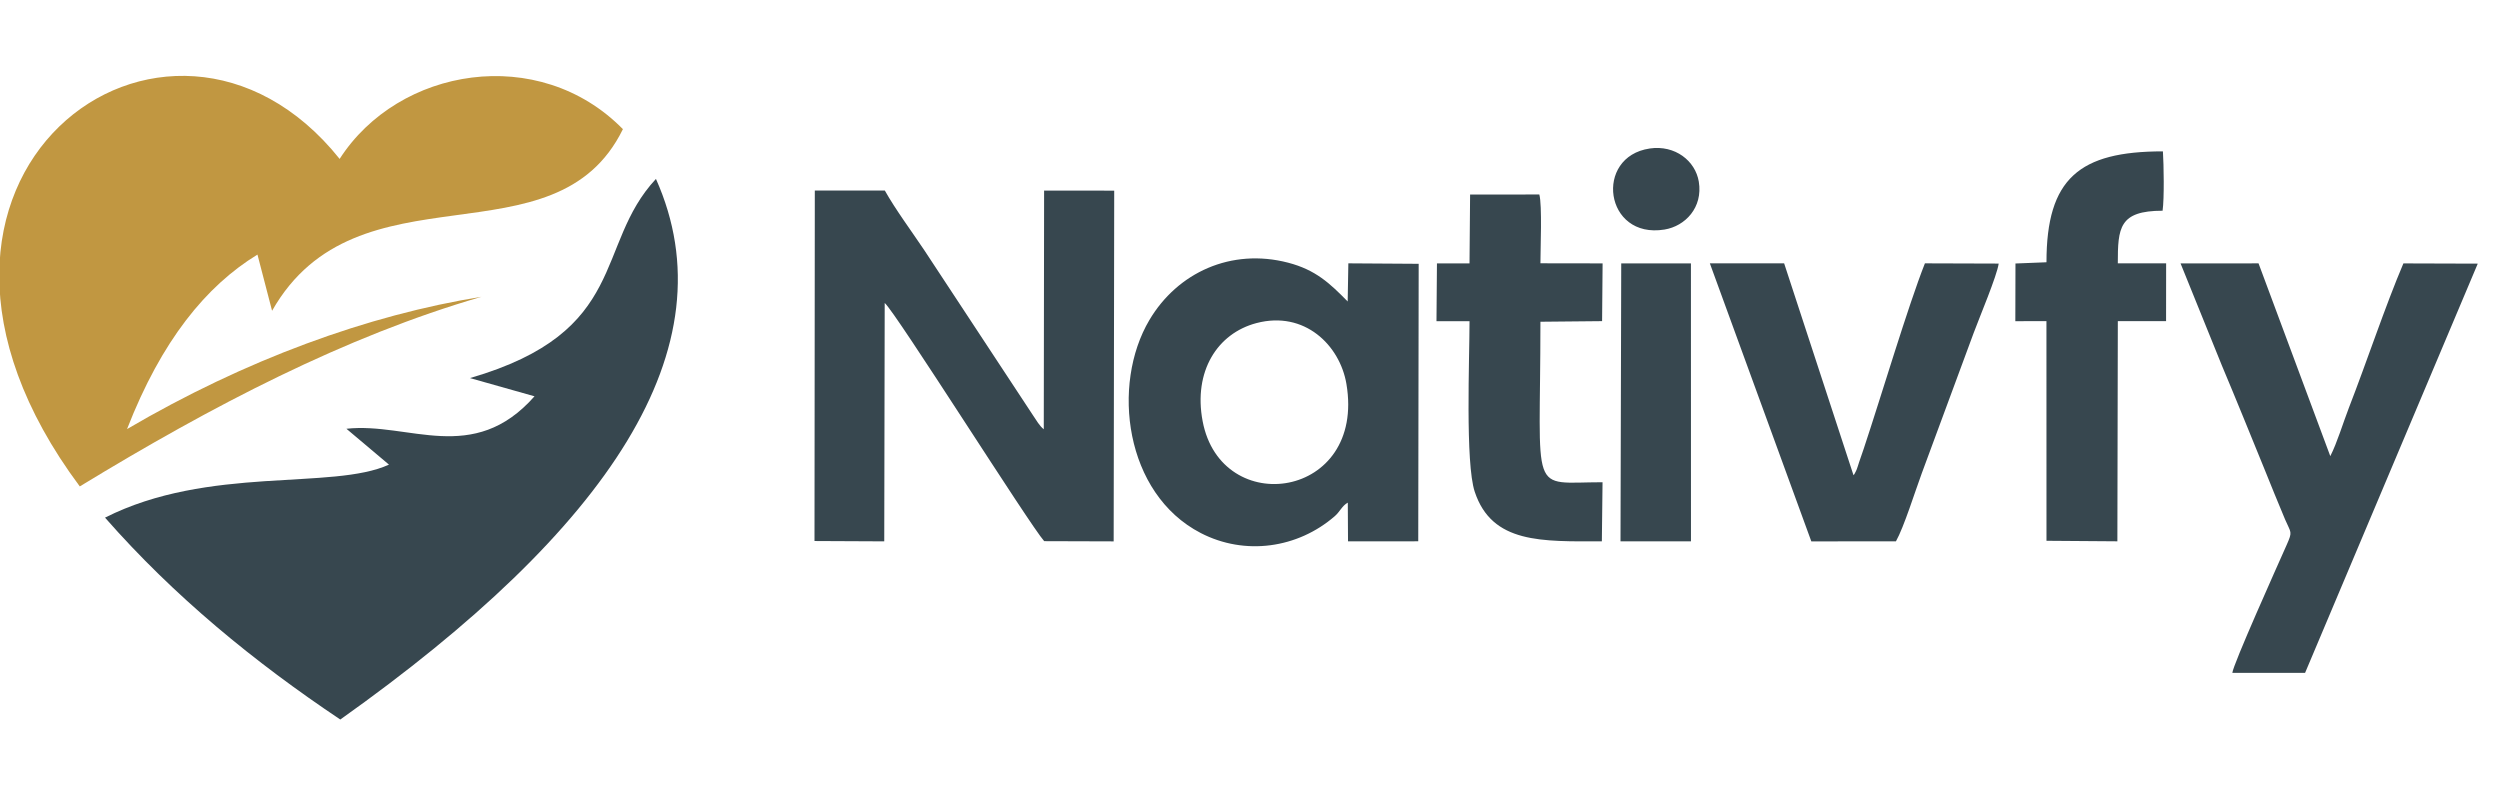 <?xml version="1.0" encoding="UTF-8"?>
<!DOCTYPE svg PUBLIC "-//W3C//DTD SVG 1.1//EN" "http://www.w3.org/Graphics/SVG/1.1/DTD/svg11.dtd">
<!-- Creator: CorelDRAW (Evaluation Version) -->
<svg xmlns="http://www.w3.org/2000/svg" xml:space="preserve" width="1.276in" height="0.409in" version="1.1" style="shape-rendering:geometricPrecision; text-rendering:geometricPrecision; image-rendering:optimizeQuality; fill-rule:evenodd; clip-rule:evenodd"
viewBox="0 0 1275.59 409.06"
 xmlns:xlink="http://www.w3.org/1999/xlink"
 xmlns:xodm="http://www.corel.com/coreldraw/odm/2003">
 <defs>
  <style type="text/css">
   <![CDATA[
    .fil0 {fill:none}
    .fil3 {fill:#37474F}
    .fil2 {fill:#37474F}
    .fil1 {fill:#C19741}
   ]]>
  </style>
 </defs>
 <g id="Layer_x0020_1">
  <rect class="fil0" x="-2.2" y="2.14" width="1275.59" height="409.06"/>
  <path class="fil1" d="M245.51 151.5c-69.5,20.18 -137.55,55.67 -205.08,96.8 -117.43,-157.61 45.24,-276.55 132.65,-167.18 30.08,-46.83 101.71,-58.84 144.6,-15.19 -34.57,70.64 -135.46,15.94 -179.09,92.72l-7.46 -28.69c-26.26,16.04 -49,43.91 -66.58,89.08 60.5,-35.5 123.08,-58.23 180.96,-67.54z"/>
  <path class="fil2" d="M334.55 91.33c-31.65,33.89 -13.18,77.97 -94.94,101.67l32.95 9.3c-31.36,35.51 -64.19,13.07 -96.02,16.57l21.72 18.31c-28.82,13.23 -91.98,0.31 -144.95,27.06 35.34,40.26 76.15,73.64 120.1,103.06 137.14,-97.33 199.59,-189.87 161.14,-275.96z"/>
  <path class="fil3" d="M687.72 256.61l0.11 19.74 35.85 -0.03 0.22 -141.65 -35.9 -0.24 -0.34 19.47c-9.06,-9.23 -16.34,-16.15 -30.43,-19.81 -29,-7.54 -56.4,4.98 -70.8,29.29 -19.55,33 -12.6,88.66 26.24,108.73 22.53,11.64 49.47,7.83 68.43,-8.64 2.61,-2.27 3.71,-5.31 6.61,-6.88zm-46.61 -91.69c-20,5.26 -32.29,24.65 -27.5,50.05 9.46,50.2 83.32,39.81 73.41,-18.96 -3.35,-19.83 -21.41,-37.54 -45.91,-31.09zm-225.63 111.26l35.61 0.17 0.23 -121.69c5.37,4.36 74.15,113.53 81.42,121.59l35.46 0.11 0.28 -179.04 -35.79 -0.04 -0.17 121.85c-2.32,-1.85 -3.64,-4.44 -5.46,-7.06l-55.48 -84.27c-6.28,-9.41 -14.81,-20.9 -20.2,-30.54l-35.74 0.02 -0.16 178.91zm723.76 67.31l37.15 -0.01 88.15 -208.9 -37.96 -0.12c-9.16,21.5 -18.82,50.56 -27.87,73.83 -2.85,7.34 -5.99,17.85 -9.45,24.56l-36.63 -98.41 -39.81 0.02 21.12 52.18c7.27,17.27 14.56,35.29 21.68,52.74 3.49,8.54 6.83,17.03 10.55,25.76 3.01,7.06 3.96,5.94 0.82,13.02 -4.99,11.23 -27.44,61.24 -27.74,65.35zm-214.91 -67.13l43.2 -0.02c4.06,-7.18 9.79,-25.56 13.19,-34.74l26.45 -71.54c2.84,-7.69 11.96,-29.31 12.81,-35.51l-37.66 -0.12c-8.66,21.9 -22.32,67.89 -31.27,94.74 -0.76,2.28 -1.53,4.32 -2.33,6.77 -0.28,0.86 -0.85,2.77 -1.11,3.4 -0.09,0.22 -0.18,0.45 -0.27,0.67 -0.1,0.22 -0.21,0.46 -0.31,0.66 -0.96,1.91 -0.51,1.02 -1.17,1.91l-35.41 -108.17 -37.91 0.03 51.79 141.91zm120.04 -142.48l-15.82 0.63 -0.07 29.44 15.88 -0.01 0.02 112.12 36.19 0.27 0.23 -112.39 24.63 0 0.03 -29.5 -24.67 0c0.02,-18.11 0.61,-26.86 22.86,-26.87 0.9,-6.23 0.61,-23.41 0.17,-30.3 -42.66,0 -59.44,13.83 -59.44,56.6zm-294.54 0.57l-16.6 0 -0.24 29.5 16.87 0c-0.01,19.21 -2.21,72.39 2.65,87.05 8.82,26.64 34.39,25.35 64.9,25.35l0.35 -30.18c-37.94,0 -31.71,8.75 -31.71,-81.93l31.48 -0.31 0.26 -29.48 -31.74 -0.05c0,-7.48 0.94,-29.65 -0.56,-35.12l-35.34 0.02 -0.3 35.14zm77.1 141.89l35.97 0 -0.02 -141.89 -35.58 0 -0.37 141.89zm14.92 -200.53c-28.55,4.18 -23.17,46.39 7.53,41.37 10.58,-1.73 19.7,-11.25 17.52,-24.45 -1.75,-10.6 -12.09,-18.82 -25.04,-16.93z"/>
 </g>
</svg>
